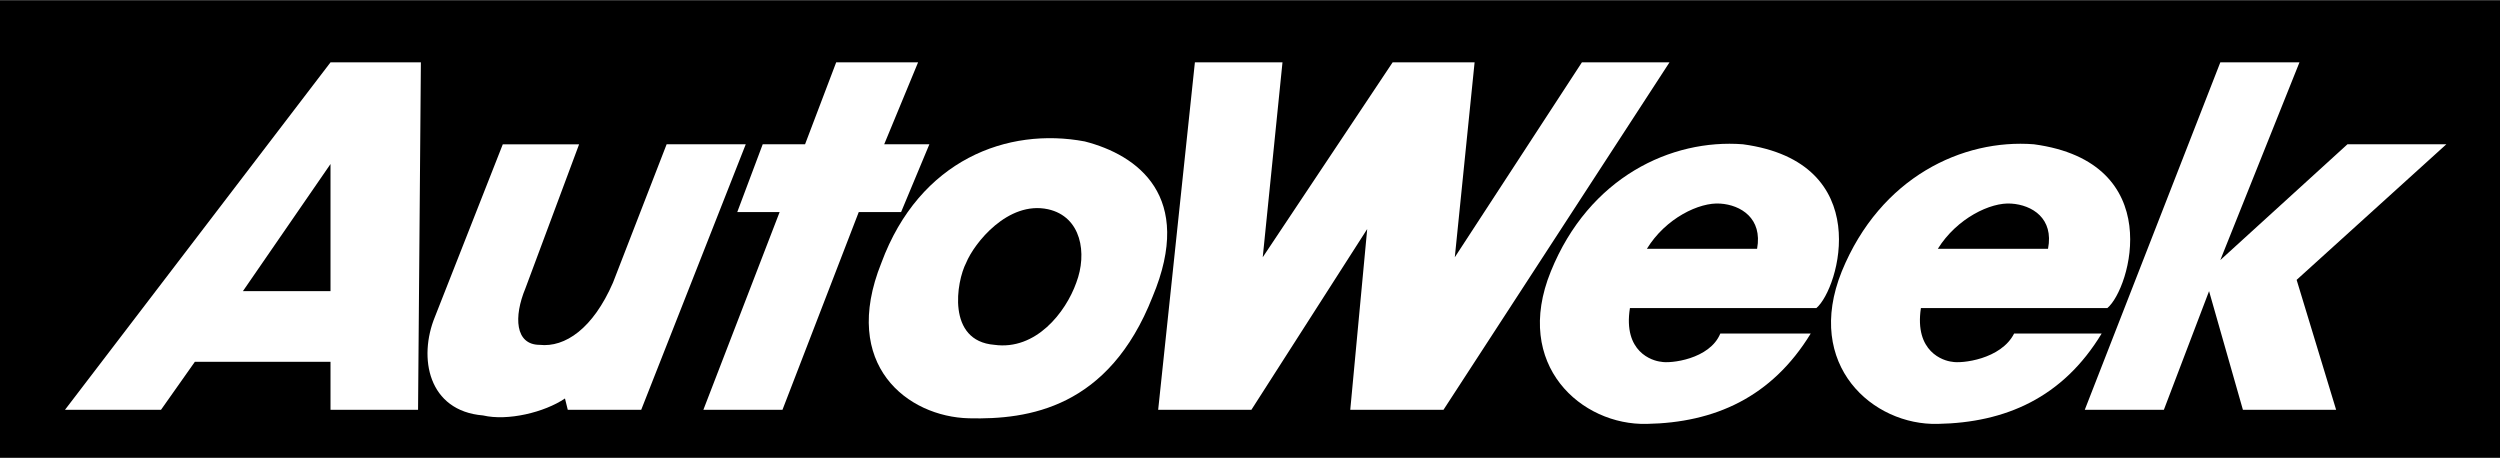<svg xmlns="http://www.w3.org/2000/svg" width="2500" height="458" viewBox="0 0 106.2 19.44"><path d="M0 19.44h106.2V0H0v19.44z"/><path fill="#fff" d="M32.4 6.121h1.799l1.322-3.48H39l-1.439 3.48h1.919L38.279 9H36.48l-3.241 8.401h-3.36L33.119 9h-1.8L32.4 6.121zM21.359 6.121L18.48 13.44c-.725 1.758-.288 4.008 2.04 4.2 1.047.245 2.608-.13 3.48-.721l.119.481h3.12L31.68 6.12h-3.361L26.039 12c-.847 1.948-2.034 2.761-3.119 2.641-1.04-.005-1.103-1.192-.601-2.399l2.281-6.12h-3.241v-.001zM6.839 17.401H2.76l11.28-14.76h3.839l-.12 14.76H14.04V15.36H8.279l-1.44 2.041z"/><path d="M46.079 6c-3.262-.614-7.012.761-8.639 5.161-1.748 4.35 1.127 6.537 3.719 6.6 2.533.062 5.942-.434 7.801-5.16 1.795-4.278-.643-6.028-2.881-6.601z" fill="#fff"/><path d="M44.521 8.881c-1.703-.37-3.14 1.442-3.481 2.28-.409.787-.839 3.316 1.2 3.479 1.766.245 3.033-1.381 3.481-2.641.471-1.238.221-2.802-1.2-3.118z"/><path fill="#fff" d="M50.759 2.641h3.721l-.839 8.279 5.518-8.279h3.482L61.8 10.92l5.399-8.279h3.721l-9.601 14.76h-3.96l.72-7.68-4.92 7.68h-3.96l1.56-14.76zM94.319 2.641h3.362l-3.362 8.399 5.401-4.919h4.201l-6.36 5.76 1.678 5.52h-3.96l-1.438-5.041-1.92 5.041h-3.36l5.758-14.76zM74.04 6.121c-3.035-.235-6.535 1.39-8.16 5.399-1.625 3.99 1.312 6.553 4.08 6.479 2.857-.052 5.295-1.114 6.96-3.839h-3.841c-.45 1.1-2.137 1.287-2.519 1.199-.368-.037-1.618-.412-1.321-2.28h7.92c.971-.818 2.533-6.193-3.119-6.958z"/><path d="M69.96 10.561h4.681c.239-1.3-.698-1.863-1.562-1.92-.887-.068-2.324.62-3.119 1.92z"/><path d="M86.4 6.121c-3.02-.235-6.521 1.39-8.161 5.399-1.609 3.99 1.328 6.553 4.08 6.479 2.873-.052 5.311-1.114 6.96-3.839H85.56c-.556 1.1-2.243 1.287-2.64 1.199-.354-.037-1.604-.412-1.32-2.28h7.92c.985-.818 2.547-6.193-3.12-6.958z" fill="#fff"/><path d="M82.319 10.561H87c.254-1.3-.683-1.863-1.56-1.92-.873-.068-2.31.62-3.121 1.92zM10.319 12.36h3.721v-5.4l-3.721 5.4z"/></svg>